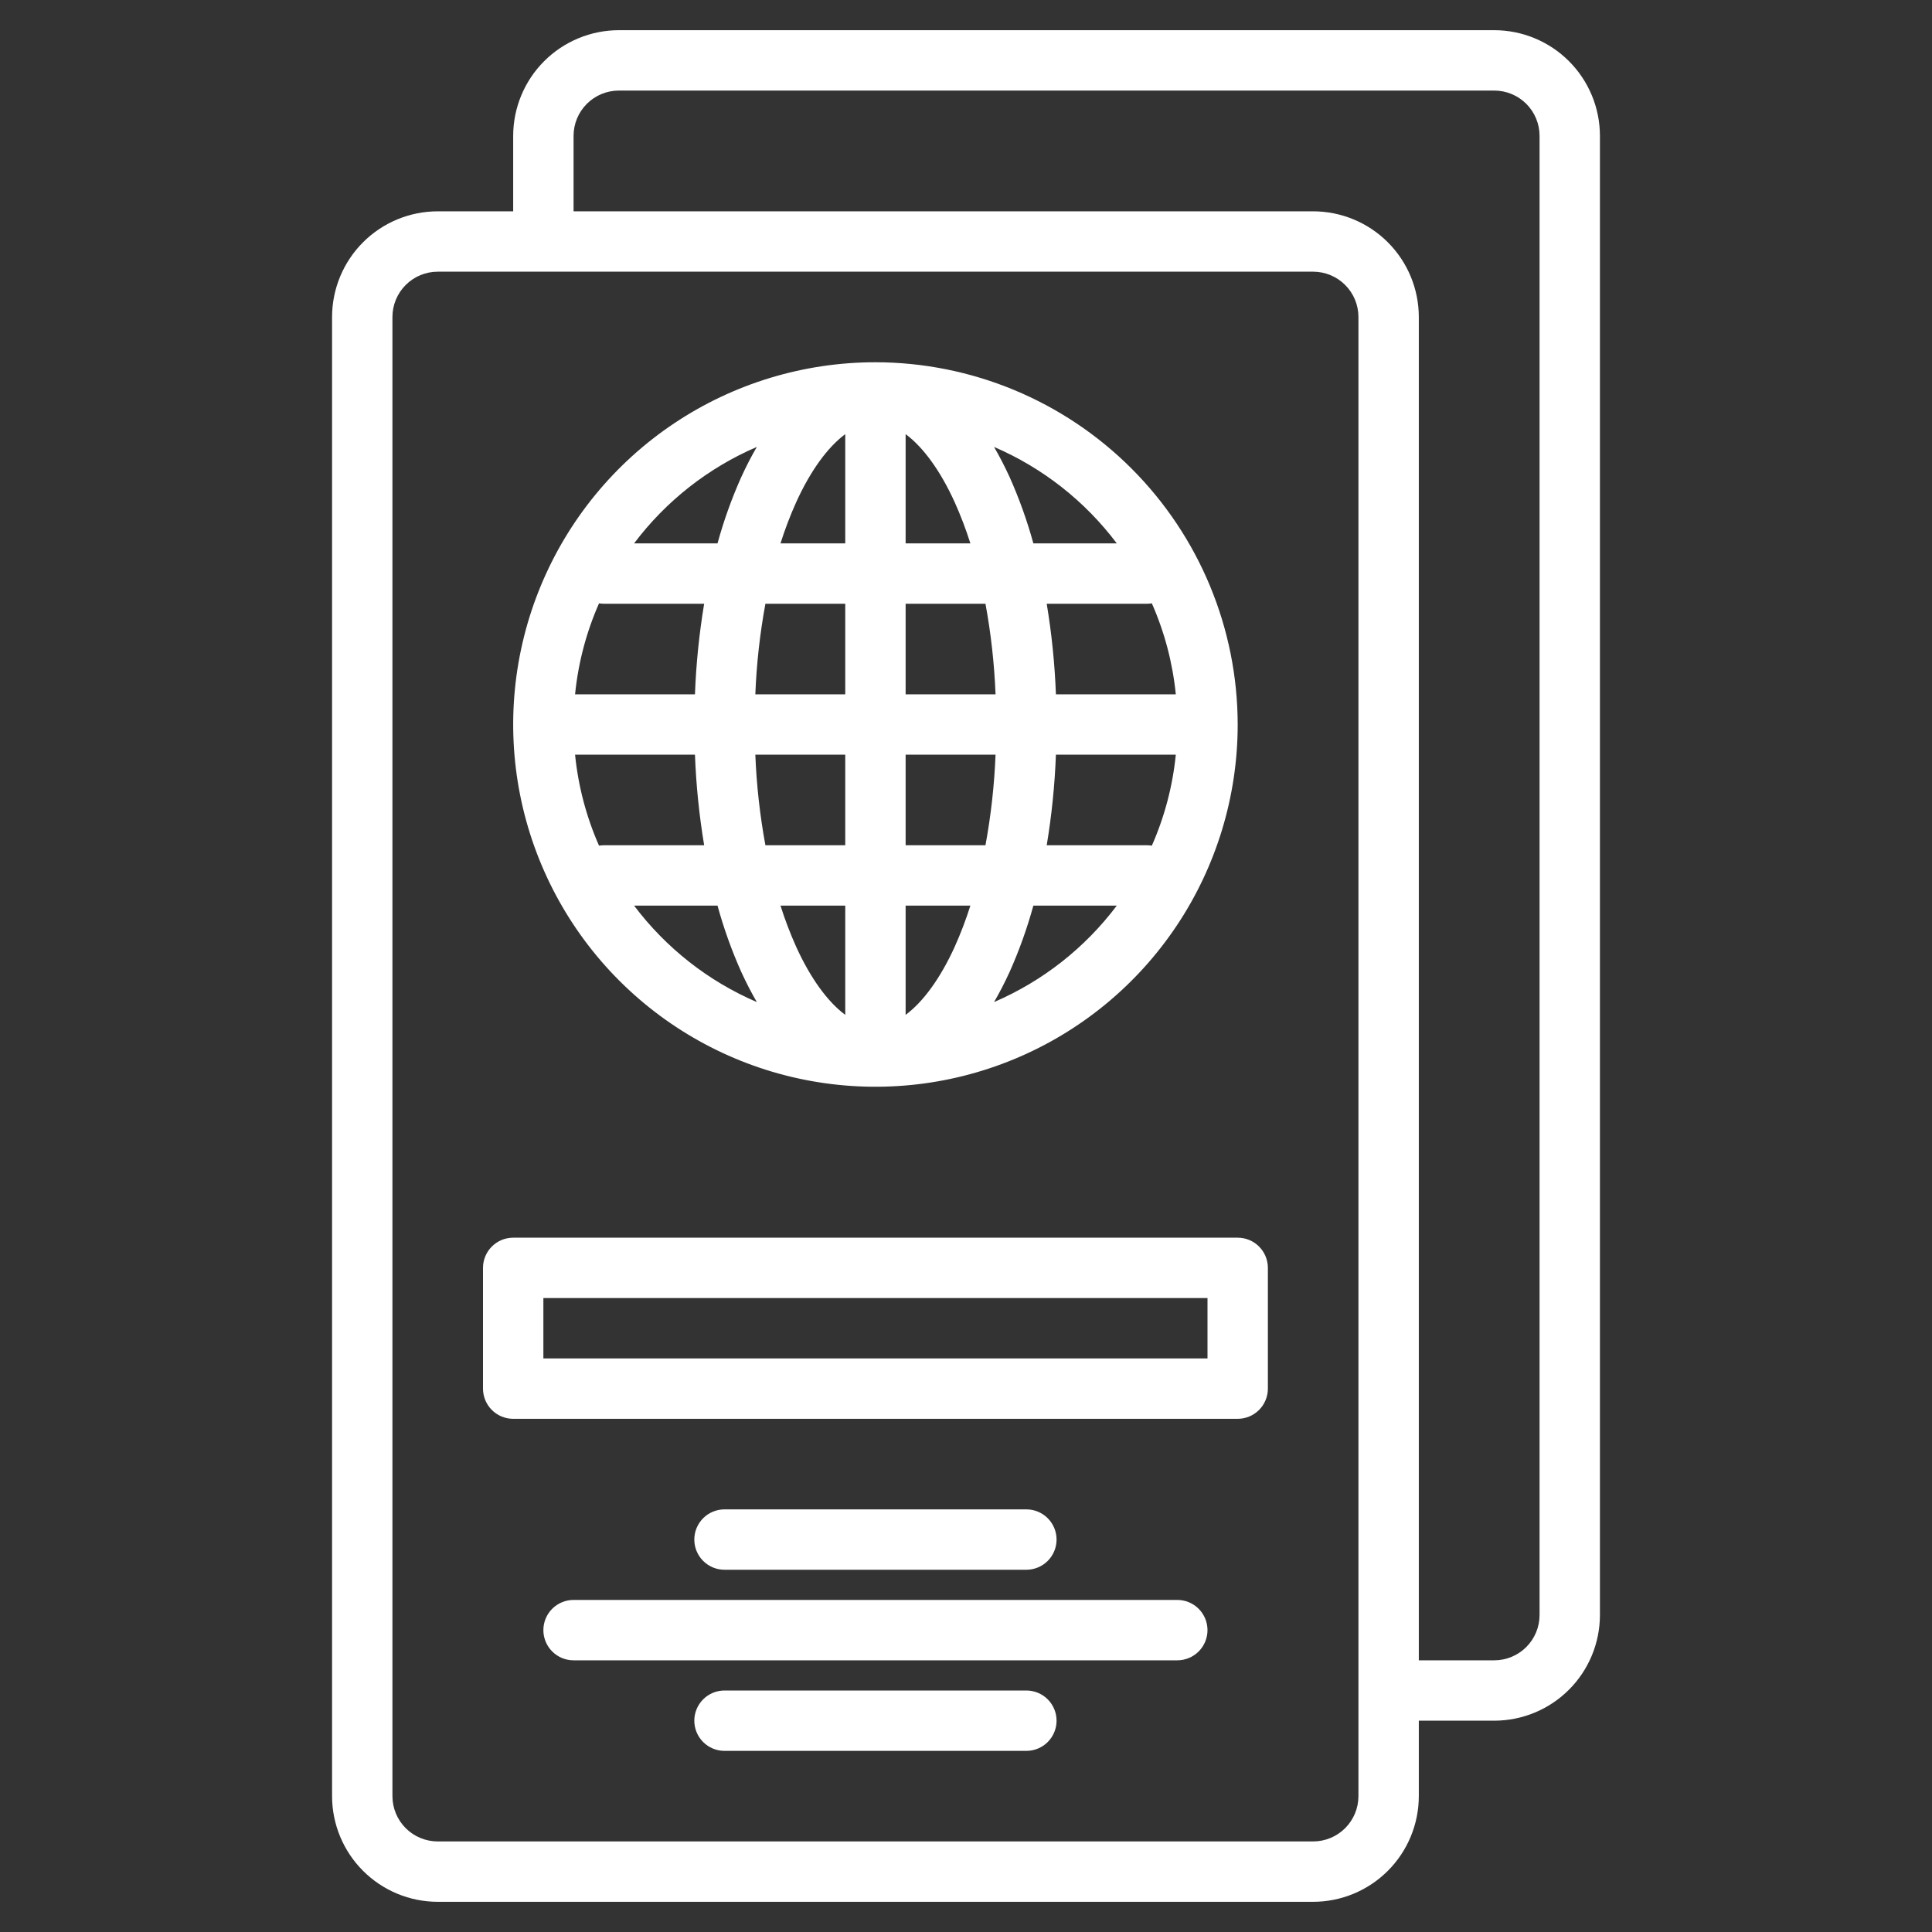 <?xml version="1.0" encoding="UTF-8"?> <svg xmlns="http://www.w3.org/2000/svg" width="500" height="500" viewBox="0 0 500 500" fill="none"><rect x="0" y="0" width="500" height="500" fill="#333333" stroke="none"/><path d="M265.625 437.5H187.5C185.428 437.5 183.441 438.323 181.976 439.788C180.511 441.253 179.688 443.24 179.688 445.312C179.688 447.385 180.511 449.372 181.976 450.837C183.441 452.302 185.428 453.125 187.5 453.125H265.625C267.697 453.125 269.684 452.302 271.149 450.837C272.614 449.372 273.438 447.385 273.438 445.312C273.438 443.24 272.614 441.253 271.149 439.788C269.684 438.323 267.697 437.5 265.625 437.5Z" fill="white"></path><path d="M304.688 414.062H148.438C146.365 414.062 144.378 414.886 142.913 416.351C141.448 417.816 140.625 419.803 140.625 421.875C140.625 423.947 141.448 425.934 142.913 427.399C144.378 428.864 146.365 429.688 148.438 429.688H304.688C306.76 429.688 308.747 428.864 310.212 427.399C311.677 425.934 312.5 423.947 312.5 421.875C312.5 419.803 311.677 417.816 310.212 416.351C308.747 414.886 306.76 414.062 304.688 414.062Z" fill="white"></path><path d="M265.625 406.25C267.697 406.25 269.684 405.427 271.149 403.962C272.614 402.497 273.438 400.51 273.438 398.438C273.438 396.365 272.614 394.378 271.149 392.913C269.684 391.448 267.697 390.625 265.625 390.625H187.5C185.428 390.625 183.441 391.448 181.976 392.913C180.511 394.378 179.688 396.365 179.688 398.438C179.688 400.51 180.511 402.497 181.976 403.962C183.441 405.427 185.428 406.25 187.5 406.25H265.625Z" fill="white"></path><path d="M320.312 320.312H132.812C130.74 320.312 128.753 321.136 127.288 322.601C125.823 324.066 125 326.053 125 328.125V359.375C125 361.447 125.823 363.434 127.288 364.899C128.753 366.364 130.74 367.188 132.812 367.188H320.312C322.385 367.188 324.372 366.364 325.837 364.899C327.302 363.434 328.125 361.447 328.125 359.375V328.125C328.125 326.053 327.302 324.066 325.837 322.601C324.372 321.136 322.385 320.312 320.312 320.312ZM312.5 351.562H140.625V335.938H312.5V351.562Z" fill="white"></path><path d="M386.719 7.812H160.156C152.907 7.821 145.956 10.704 140.83 15.83C135.704 20.956 132.821 27.907 132.812 35.156V54.688H113.281C106.032 54.696 99.081 57.579 93.955 62.705C88.829 67.831 85.945 74.782 85.938 82.031V464.844C85.945 472.093 88.829 479.044 93.955 484.17C99.081 489.296 106.032 492.179 113.281 492.188H339.844C347.093 492.179 354.044 489.296 359.17 484.17C364.296 479.044 367.179 472.093 367.188 464.844V445.312H386.719C393.968 445.304 400.919 442.421 406.045 437.295C411.171 432.169 414.054 425.218 414.062 417.969V35.156C414.054 27.907 411.171 20.956 406.045 15.83C400.919 10.704 393.968 7.821 386.719 7.812ZM351.562 464.844C351.56 467.951 350.324 470.93 348.127 473.127C345.93 475.324 342.951 476.56 339.844 476.562H113.281C110.174 476.56 107.195 475.324 104.998 473.127C102.801 470.93 101.565 467.951 101.562 464.844V82.031C101.565 78.924 102.801 75.945 104.998 73.748C107.195 71.551 110.174 70.315 113.281 70.312H339.844C342.951 70.315 345.93 71.551 348.127 73.748C350.324 75.945 351.56 78.924 351.562 82.031V464.844ZM398.438 417.969C398.435 421.076 397.199 424.055 395.002 426.252C392.805 428.449 389.826 429.685 386.719 429.688H367.188V82.031C367.179 74.782 364.296 67.831 359.17 62.705C354.044 57.579 347.093 54.696 339.844 54.688H148.438V35.156C148.44 32.049 149.676 29.07 151.873 26.873C154.07 24.676 157.049 23.44 160.156 23.438H386.719C389.826 23.44 392.805 24.676 395.002 26.873C397.199 29.07 398.435 32.049 398.438 35.156V417.969Z" fill="white"></path><path d="M226.563 93.75C208.021 93.75 189.895 99.248 174.478 109.55C159.061 119.851 147.045 134.493 139.949 151.623C132.853 168.754 130.997 187.604 134.614 205.79C138.231 223.975 147.16 240.68 160.271 253.791C173.382 266.902 190.087 275.831 208.273 279.449C226.459 283.066 245.309 281.209 262.439 274.114C279.57 267.018 294.211 255.002 304.513 239.585C314.814 224.168 320.313 206.042 320.313 187.5C320.283 162.645 310.396 138.817 292.821 121.242C275.246 103.666 251.417 93.78 226.563 93.75ZM195.869 115.664C194.453 118.086 193.105 120.697 191.826 123.496C189.349 129.041 187.299 134.768 185.693 140.625H164.102C172.337 129.681 183.288 121.077 195.869 115.664ZM155.029 156.143C155.432 156.213 155.841 156.249 156.25 156.25H182.236C180.945 164.004 180.149 171.832 179.854 179.688H148.828C149.64 171.561 151.733 163.614 155.029 156.143ZM156.25 218.75C155.841 218.751 155.432 218.787 155.029 218.857C151.733 211.386 149.64 203.439 148.828 195.312H179.854C180.149 203.168 180.945 210.996 182.236 218.75H156.25ZM164.102 234.375H185.693C187.299 240.232 189.349 245.959 191.826 251.504C193.105 254.297 194.453 256.908 195.869 259.336C183.288 253.923 172.337 245.319 164.102 234.375ZM218.75 262.646C214.219 259.287 209.775 253.213 206.055 245.039C204.495 241.566 203.138 238.006 201.992 234.375H218.75V262.646ZM218.75 218.75H198.086C196.66 211.009 195.789 203.177 195.479 195.312H218.75V218.75ZM218.75 179.688H195.479C195.789 171.823 196.66 163.991 198.086 156.25H218.75V179.688ZM218.75 140.625H201.992C203.138 136.994 204.495 133.434 206.055 129.961C209.775 121.787 214.219 115.713 218.75 112.354V140.625ZM296.875 156.25C297.284 156.249 297.693 156.213 298.096 156.143C301.392 163.614 303.485 171.561 304.297 179.688H273.272C272.976 171.832 272.18 164.004 270.889 156.25H296.875ZM289.023 140.625H267.432C265.826 134.768 263.776 129.041 261.299 123.496C260.02 120.703 258.672 118.092 257.256 115.664C269.838 121.077 280.788 129.681 289.023 140.625ZM234.375 112.354C238.906 115.713 243.35 121.787 247.07 129.961C248.63 133.434 249.987 136.994 251.133 140.625H234.375V112.354ZM234.375 156.25H255.039C256.465 163.991 257.336 171.823 257.647 179.688H234.375V156.25ZM247.07 245.039C243.35 253.213 238.906 259.287 234.375 262.646V234.375H251.133C249.987 238.006 248.63 241.566 247.07 245.039ZM234.375 218.75V195.312H257.647C257.336 203.177 256.465 211.009 255.039 218.75H234.375ZM257.256 259.336C258.672 256.914 260.02 254.303 261.299 251.504C263.776 245.959 265.826 240.232 267.432 234.375H289.023C280.788 245.319 269.838 253.923 257.256 259.336ZM298.096 218.857C297.693 218.787 297.284 218.751 296.875 218.75H270.889C272.18 210.996 272.976 203.168 273.272 195.312H304.297C303.485 203.439 301.392 211.386 298.096 218.857Z" fill="white"></path></svg> 